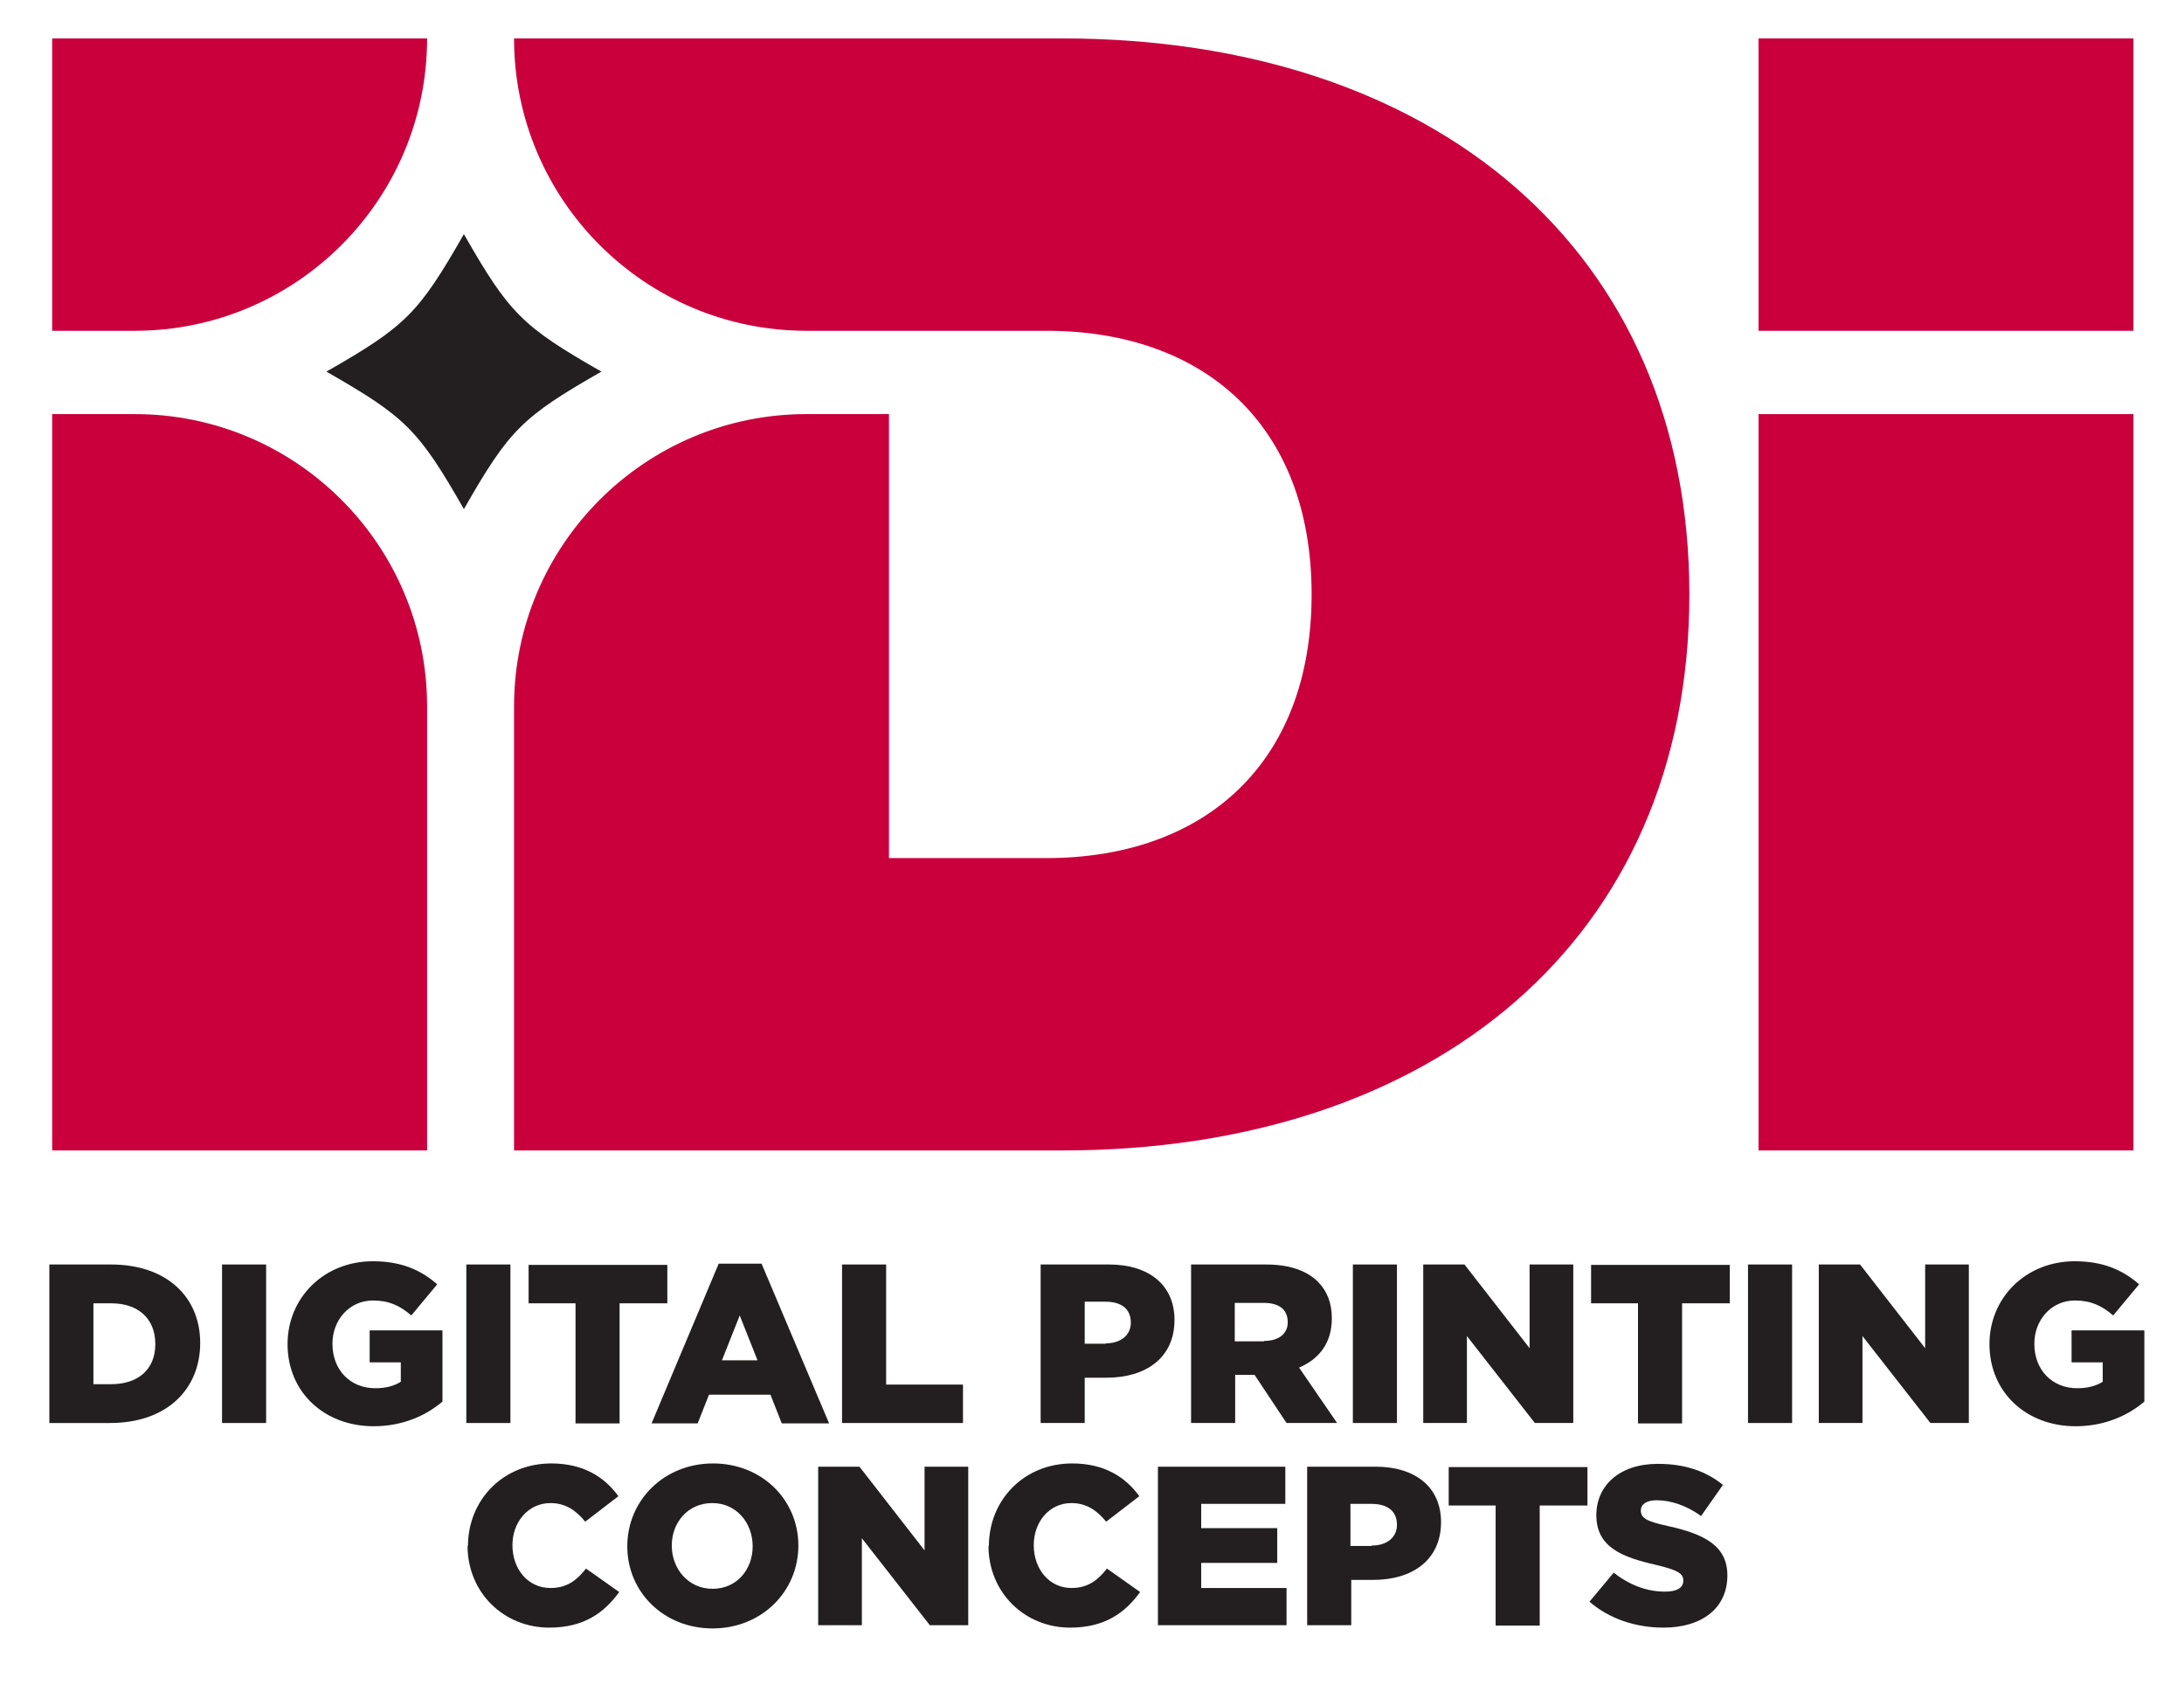 <?xml version="1.0" encoding="UTF-8"?>
<svg id="Layer_1" data-name="Layer 1" xmlns="http://www.w3.org/2000/svg" viewBox="0 0 54 42">
  <defs>
    <style>
      .cls-1 {
        fill: #231f20;
      }

      .cls-2 {
        fill: #ca003d;
      }
    </style>
  </defs>
  <g>
    <path class="cls-2" d="M1.29.95h9.27c0,3.99-3.24,7.23-7.23,7.23H1.29V.95Z"/>
    <path class="cls-2" d="M10.56,28.45H1.29V10.24h2.04c3.99,0,7.23,3.24,7.23,7.23v10.98Z"/>
    <rect class="cls-2" x="43.48" y=".95" width="9.27" height="7.23"/>
    <rect class="cls-2" x="43.48" y="10.24" width="9.27" height="18.21"/>
    <path class="cls-2" d="M26.26.95h-13.55c0,3.99,3.24,7.23,7.23,7.23h5.93c3.89,0,6.56,2.32,6.56,6.52s-2.67,6.52-6.56,6.52h-3.89v-10.98h-2.04c-3.99,0-7.23,3.24-7.23,7.23v10.98h13.55c9.19,0,15.51-5.22,15.51-13.75S35.45.95,26.26.95"/>
    <path class="cls-1" d="M11.47,12.59c-1.12-1.96-1.44-2.28-3.4-3.4,1.96-1.12,2.28-1.44,3.4-3.4,1.12,1.96,1.44,2.28,3.4,3.4-1.96,1.12-2.28,1.44-3.4,3.4"/>
  </g>
  <g>
    <path class="cls-1" d="M1.22,31.27h1.52c1.39,0,2.21.81,2.21,1.94h0c0,1.14-.82,1.98-2.23,1.98h-1.5v-3.92ZM2.31,32.23v2h.44c.66,0,1.09-.36,1.09-.99h0c0-.64-.43-1.01-1.09-1.01h-.44Z"/>
    <path class="cls-1" d="M5.49,31.27h1.09v3.92h-1.09v-3.92Z"/>
    <path class="cls-1" d="M7.11,33.24h0c0-1.15.9-2.05,2.11-2.05.69,0,1.18.21,1.59.57l-.64.77c-.28-.24-.55-.37-.95-.37-.57,0-1,.47-1,1.07h0c0,.65.44,1.1,1.06,1.1.27,0,.47-.06.63-.16v-.48h-.77v-.79h1.8v1.76c-.41.35-.99.61-1.7.61-1.22,0-2.13-.84-2.13-2.03Z"/>
    <path class="cls-1" d="M11.53,31.27h1.09v3.92h-1.09v-3.92Z"/>
    <path class="cls-1" d="M14.24,32.23h-1.17v-.95h3.43v.95h-1.18v2.97h-1.09v-2.97Z"/>
    <path class="cls-1" d="M17.78,31.25h1.05l1.67,3.95h-1.17l-.28-.71h-1.52l-.28.71h-1.14l1.66-3.95ZM18.73,33.64l-.44-1.11-.44,1.11h.88Z"/>
    <path class="cls-1" d="M20.82,31.27h1.09v2.97h1.9v.95h-2.99v-3.92Z"/>
    <path class="cls-1" d="M25.73,31.27h1.69c.99,0,1.62.51,1.62,1.37h0c0,.94-.71,1.43-1.68,1.43h-.54v1.12h-1.09v-3.92ZM27.34,33.22c.38,0,.62-.21.62-.51h0c0-.35-.24-.52-.63-.52h-.51v1.04h.52Z"/>
    <path class="cls-1" d="M29.45,31.27h1.85c.6,0,1.01.16,1.28.42.23.23.35.53.35.91h0c0,.62-.32,1.01-.81,1.22l.94,1.37h-1.25l-.79-1.19h-.48v1.19h-1.09v-3.92ZM31.26,33.16c.36,0,.58-.18.58-.46h0c0-.33-.23-.48-.59-.48h-.72v.95h.72Z"/>
    <path class="cls-1" d="M33.45,31.27h1.09v3.92h-1.09v-3.92Z"/>
    <path class="cls-1" d="M35.2,31.27h1.01l1.61,2.07v-2.07h1.08v3.92h-.95l-1.68-2.15v2.15h-1.08v-3.92Z"/>
    <path class="cls-1" d="M40.51,32.23h-1.17v-.95h3.43v.95h-1.18v2.97h-1.09v-2.97Z"/>
    <path class="cls-1" d="M43.22,31.27h1.09v3.92h-1.09v-3.92Z"/>
    <path class="cls-1" d="M44.98,31.27h1.01l1.61,2.07v-2.07h1.08v3.92h-.95l-1.68-2.15v2.15h-1.08v-3.92Z"/>
    <path class="cls-1" d="M49.19,33.24h0c0-1.15.9-2.05,2.11-2.05.69,0,1.18.21,1.59.57l-.64.77c-.28-.24-.55-.37-.95-.37-.57,0-1,.47-1,1.07h0c0,.65.44,1.1,1.06,1.1.27,0,.47-.06.63-.16v-.48h-.77v-.79h1.8v1.76c-.41.35-.99.61-1.7.61-1.22,0-2.13-.84-2.13-2.03Z"/>
    <path class="cls-1" d="M11.57,38.24h0c0-1.15.87-2.05,2.06-2.05.8,0,1.32.34,1.66.81l-.82.63c-.22-.27-.48-.46-.86-.46-.55,0-.94.47-.94,1.04h0c0,.6.39,1.06.94,1.06.41,0,.65-.19.88-.48l.82.58c-.37.51-.87.88-1.73.88-1.12,0-2.02-.86-2.02-2.03Z"/>
    <path class="cls-1" d="M15.51,38.24h0c0-1.14.91-2.05,2.12-2.05s2.11.9,2.11,2.03h0c0,1.14-.91,2.05-2.12,2.05s-2.11-.9-2.11-2.03ZM18.61,38.24h0c0-.58-.4-1.07-1-1.07s-1,.48-1,1.05h0c0,.58.41,1.07,1.01,1.07s.99-.48.99-1.05Z"/>
    <path class="cls-1" d="M20.24,36.27h1.01l1.61,2.07v-2.07h1.08v3.92h-.95l-1.68-2.15v2.15h-1.08v-3.92Z"/>
    <path class="cls-1" d="M24.45,38.24h0c0-1.15.87-2.05,2.06-2.05.8,0,1.32.34,1.66.81l-.82.63c-.22-.27-.48-.46-.86-.46-.55,0-.93.47-.93,1.04h0c0,.6.39,1.06.93,1.06.41,0,.65-.19.88-.48l.82.58c-.37.51-.87.88-1.73.88-1.12,0-2.02-.86-2.02-2.03Z"/>
    <path class="cls-1" d="M28.63,36.27h3.15v.92h-2.08v.6h1.88v.86h-1.88v.62h2.11v.92h-3.18v-3.92Z"/>
    <path class="cls-1" d="M32.32,36.27h1.69c.99,0,1.62.51,1.62,1.37h0c0,.94-.71,1.43-1.68,1.43h-.54v1.12h-1.09v-3.92ZM33.92,38.22c.38,0,.62-.21.62-.51h0c0-.35-.24-.52-.63-.52h-.52v1.04h.52Z"/>
    <path class="cls-1" d="M36.99,37.23h-1.17v-.95h3.43v.95h-1.18v2.97h-1.09v-2.97Z"/>
    <path class="cls-1" d="M39.3,39.61l.6-.72c.39.31.82.47,1.27.47.3,0,.45-.1.45-.27h0c0-.18-.13-.26-.67-.39-.83-.19-1.48-.43-1.48-1.23h0c0-.74.58-1.27,1.52-1.27.67,0,1.19.18,1.61.52l-.54.77c-.36-.26-.75-.39-1.1-.39-.26,0-.39.11-.39.25h0c0,.19.13.27.68.39.9.2,1.46.49,1.46,1.22h0c0,.81-.63,1.29-1.58,1.29-.69,0-1.35-.22-1.84-.65Z"/>
  </g>
</svg>